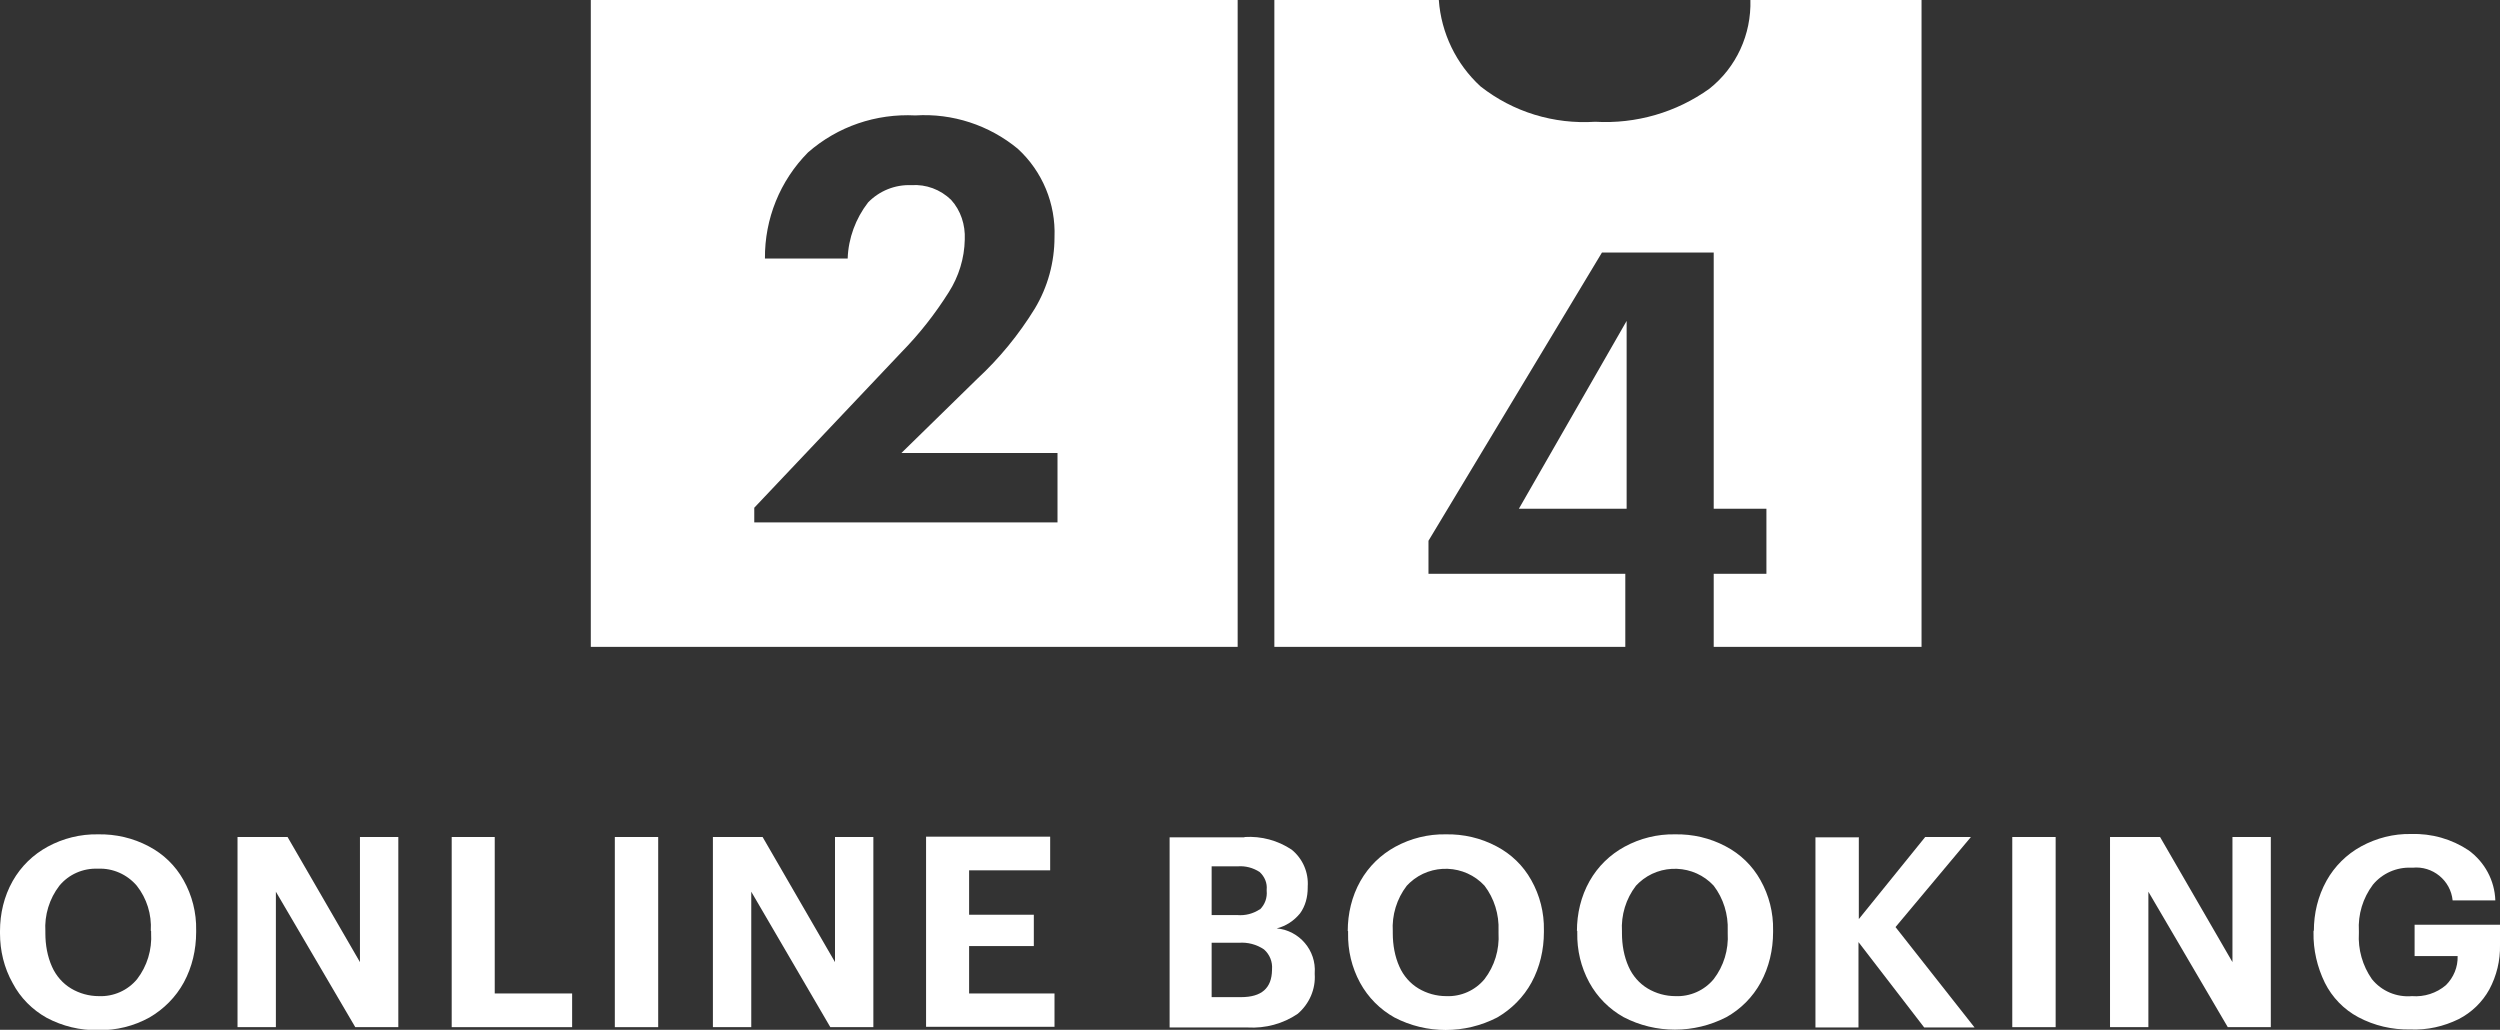 <?xml version="1.0" encoding="UTF-8"?><svg id="Layer_2" xmlns="http://www.w3.org/2000/svg" viewBox="0 0 74.94 30.87"><rect x="0" y="0" width="74.94" height="30.87" fill="#333333" stroke="none"/><defs><style>.cls-1{fill:#fff;}</style></defs><g id="Layer_1-2"><g id="Group_15658"><path id="Path_12568" class="cls-1" d="m17.71,19.39h19.39V0h-19.39v19.39Zm13.99-3.73h-9.09v-.44l4.41-4.66c.54-.55,1.01-1.15,1.42-1.8.3-.47.47-1.02.48-1.58.02-.44-.12-.87-.41-1.19-.32-.31-.75-.47-1.19-.44-.49-.02-.96.17-1.3.52-.37.48-.59,1.07-.61,1.68h-2.48c-.01-1.19.45-2.33,1.29-3.18.89-.78,2.04-1.17,3.22-1.11,1.11-.07,2.21.29,3.07,1,.74.68,1.14,1.65,1.1,2.65,0,.75-.2,1.49-.59,2.14-.48.78-1.06,1.49-1.73,2.11l-2.27,2.22h4.68v2.07Z"/><path id="Path_12569" class="cls-1" d="m48.76,15.25v-5.63l-3.23,5.63h3.23Z"/><path id="Path_12570" class="cls-1" d="m52.47,0c.03,1.03-.42,2.02-1.23,2.66-.99.71-2.2,1.06-3.42.99-1.24.08-2.46-.29-3.44-1.06-.73-.67-1.18-1.6-1.25-2.59h-4.93v19.39h10.52v-2.19h-5.9v-.99l5.2-8.64h3.35v7.68h1.58v1.95h-1.58v2.19h6.23V0h-5.12Z"/><path id="Path_12571" class="cls-1" d="m0,27.91c0-.52.12-1.04.38-1.5.25-.44.61-.79,1.05-1.03.46-.25.98-.38,1.51-.37.53-.01,1.05.11,1.52.36.44.23.8.58,1.04,1.01.26.46.39.98.38,1.5v.06c0,.53-.12,1.05-.37,1.51-.24.44-.6.8-1.03,1.05-.47.26-1,.39-1.54.38-.54.01-1.07-.12-1.54-.37-.43-.24-.79-.6-1.02-1.04C.12,29.01,0,28.49,0,27.98v-.07Zm4.52-.01c.03-.49-.12-.97-.42-1.35-.29-.34-.72-.53-1.16-.51-.45-.02-.88.17-1.16.51-.3.39-.45.88-.42,1.37v.06c0,.34.06.69.2,1,.12.27.32.5.57.65.25.15.54.23.83.23.44.02.87-.17,1.15-.51.3-.39.45-.88.42-1.38v-.06Z"/><path id="Path_12572" class="cls-1" d="m8.62,25.09l2.17,3.75v-3.75h1.15v5.7h-1.29l-2.38-4.06v4.06h-1.15v-5.7h1.5Z"/><path id="Path_12573" class="cls-1" d="m14.83,25.09v4.69h2.32v1.01h-3.61v-5.7h1.29Z"/><rect id="Rectangle_6086" class="cls-1" x="18.43" y="25.09" width="1.3" height="5.7"/><path id="Path_12574" class="cls-1" d="m22.86,25.09l2.17,3.75v-3.75h1.15v5.7h-1.29l-2.37-4.06v4.06h-1.15v-5.7h1.5Z"/><path id="Path_12575" class="cls-1" d="m31.48,25.09v1h-2.43v1.33h1.94v.94h-1.94v1.42h2.56v1h-3.85v-5.7h3.72Z"/><path id="Path_12576" class="cls-1" d="m37.31,25.09c.5-.03.99.1,1.41.38.33.27.51.68.48,1.11v.03c0,.28-.07.55-.23.77-.18.22-.42.38-.7.45.68.06,1.19.66,1.14,1.34v.03c.03.45-.16.89-.51,1.19-.44.3-.97.44-1.5.41h-2.34v-5.7h2.24Zm.46,2.17c.15-.15.22-.35.2-.56v-.03c.02-.2-.06-.39-.21-.53-.2-.13-.43-.19-.67-.17h-.77v1.46h.77c.24.02.47-.04.67-.17m.37,1.83v-.03c.02-.23-.07-.45-.24-.6-.22-.15-.49-.22-.75-.2h-.82v1.63h.88c.62,0,.92-.27.93-.81"/><path id="Path_12577" class="cls-1" d="m40.4,27.91c0-.52.12-1.04.38-1.5.25-.44.61-.79,1.05-1.03.46-.25.98-.38,1.51-.37.53-.01,1.05.11,1.52.36.44.23.8.58,1.04,1.01.26.46.39.98.38,1.5v.06c0,.53-.12,1.05-.37,1.51-.24.44-.6.8-1.03,1.05-.97.5-2.12.5-3.08,0-.43-.24-.79-.6-1.03-1.04-.25-.46-.37-.97-.36-1.49v-.06Zm4.52-.01c.02-.49-.13-.97-.42-1.35-.59-.64-1.6-.68-2.24-.09-.03.03-.06.06-.09.09-.3.39-.45.88-.42,1.37v.06c0,.34.06.69.2,1,.12.27.32.5.57.65.25.15.54.23.83.23.44.02.87-.17,1.15-.51.3-.39.45-.88.42-1.38v-.07Z"/><path id="Path_12578" class="cls-1" d="m47.27,27.91c0-.52.12-1.04.38-1.5.25-.44.61-.79,1.05-1.03.46-.25.98-.38,1.51-.37.53-.01,1.05.11,1.52.36.44.23.8.58,1.04,1.01.26.46.39.98.38,1.5v.06c0,.53-.12,1.05-.37,1.51-.24.44-.6.8-1.03,1.04-.97.5-2.12.5-3.08,0-.43-.24-.79-.6-1.03-1.04-.25-.46-.37-.97-.36-1.49v-.06Zm4.52-.01c.02-.49-.13-.97-.42-1.35-.59-.64-1.6-.68-2.24-.09-.03.03-.06.06-.09.09-.3.39-.45.88-.42,1.37v.06c0,.34.06.69.2,1,.12.27.32.5.57.65.25.15.54.23.83.23.44.02.87-.17,1.15-.51.3-.39.45-.88.42-1.38v-.07Z"/><path id="Path_12579" class="cls-1" d="m55.72,25.09v2.46l1.99-2.46h1.37l-2.26,2.7,2.37,3.01h-1.51l-1.97-2.56v2.56h-1.29v-5.7h1.29Z"/><rect id="Rectangle_6087" class="cls-1" x="60.32" y="25.09" width="1.3" height="5.7"/><path id="Path_12580" class="cls-1" d="m64.75,25.09l2.17,3.75v-3.75h1.15v5.7h-1.29l-2.38-4.06v4.06h-1.15v-5.7h1.5Z"/><path id="Path_12581" class="cls-1" d="m69.36,27.91c0-.53.12-1.04.38-1.51.24-.43.6-.79,1.04-1.03.46-.25.97-.38,1.49-.37.62-.02,1.22.15,1.73.49.48.35.78.9.8,1.5h-1.28c-.06-.6-.6-1.04-1.2-.98-.01,0-.02,0-.04,0-.44-.02-.87.17-1.15.51-.3.4-.45.89-.42,1.39v.06c-.03.49.11.98.39,1.38.29.36.74.55,1.2.51.37.03.74-.09,1.02-.33.23-.23.36-.54.35-.87h-1.29v-.94h2.56v.61c.01.46-.1.92-.32,1.33-.21.38-.53.69-.92.89-.45.22-.94.33-1.44.31-.55.01-1.08-.11-1.57-.37-.43-.23-.78-.59-1-1.03-.23-.47-.35-.99-.34-1.51v-.06Z"/></g></g></svg>